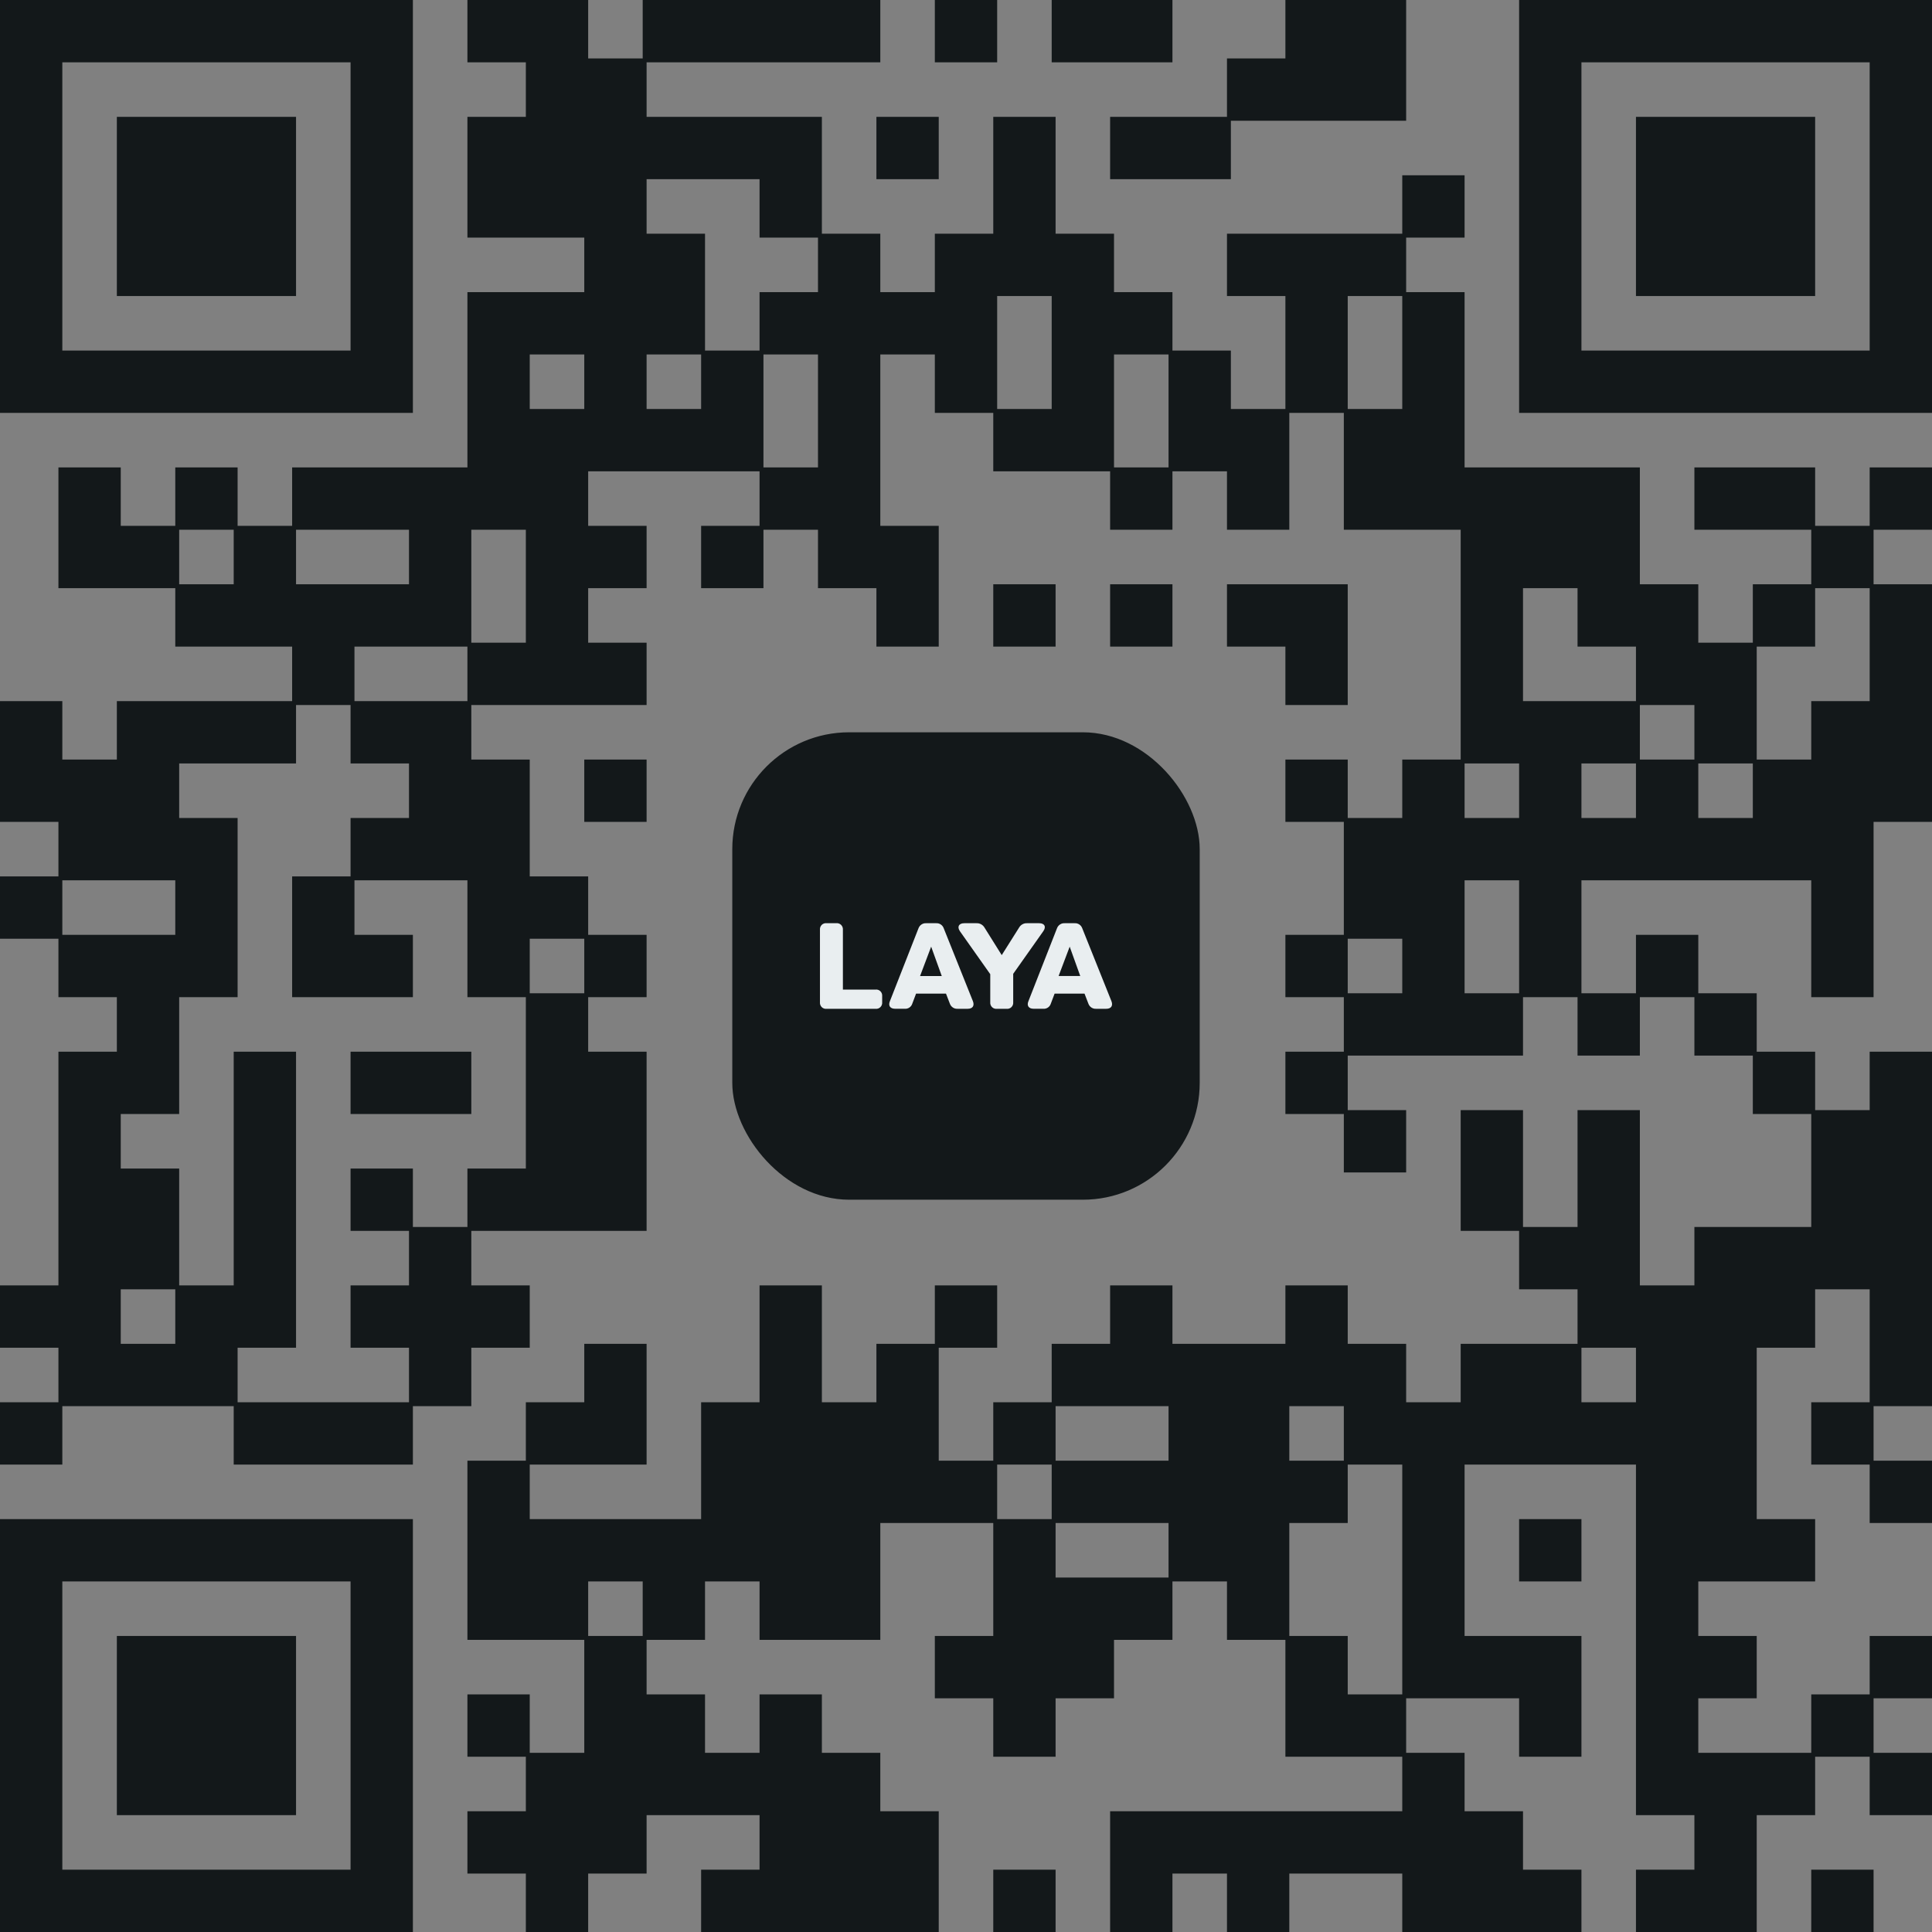 <svg width="992" height="992" viewBox="0 0 992 992" fill="none" xmlns="http://www.w3.org/2000/svg">
<rect x="0" y="0" width="992" height="992" fill="#808080" stroke="none"/>
<rect x="376" y="376" width="240" height="240" rx="60" fill="url(#paint0_linear_5470_104744)"/>
<path d="M562.809 517.971C561.956 518.028 561.109 517.802 560.393 517.327C559.678 516.852 559.133 516.153 558.841 515.337L556.858 510.185H541.494L539.578 515.256C539.331 516.094 538.808 516.82 538.096 517.312C537.385 517.803 536.529 518.031 535.672 517.956H530.743C528.182 517.956 527.092 516.387 528.053 514.063L542.71 476.664C543.009 475.838 543.564 475.135 544.292 474.659C545.019 474.184 545.88 473.963 546.742 474.03H551.732C552.586 473.963 553.439 474.185 554.157 474.662C554.874 475.138 555.418 475.842 555.703 476.664L570.683 514.078C571.576 516.398 570.554 517.971 567.992 517.971H562.809ZM543.546 501.145H554.666L549.242 486.069L543.546 501.145ZM511.911 517.971C511.453 518.035 510.986 517.992 510.547 517.845C510.107 517.699 509.706 517.454 509.374 517.127C509.041 516.8 508.786 516.401 508.627 515.96C508.468 515.518 508.41 515.046 508.456 514.578V500.203L492.899 478.174C491.299 475.854 492.325 474.03 495.141 474.03H501.35C502.18 473.985 503.007 474.171 503.74 474.569C504.473 474.967 505.086 475.562 505.511 476.288L514.346 490.411L523.25 476.288C523.669 475.558 524.279 474.96 525.013 474.561C525.746 474.162 526.574 473.978 527.404 474.03H533.548C536.364 474.03 537.322 475.854 535.661 478.174L520.236 500.017V514.578C520.283 515.046 520.225 515.519 520.066 515.961C519.906 516.403 519.651 516.802 519.318 517.129C518.985 517.455 518.583 517.701 518.143 517.847C517.703 517.993 517.237 518.035 516.778 517.971H511.911ZM491.683 517.971C490.83 518.029 489.981 517.803 489.265 517.328C488.549 516.853 488.004 516.154 487.712 515.337L485.728 510.185H470.364L468.449 515.256C468.201 516.094 467.678 516.82 466.967 517.312C466.255 517.803 465.399 518.031 464.542 517.956H459.614C457.052 517.956 455.965 516.387 456.927 514.063L471.595 476.664C471.893 475.841 472.446 475.139 473.171 474.664C473.895 474.189 474.752 473.966 475.612 474.03H480.609C481.463 473.963 482.315 474.186 483.032 474.662C483.75 475.138 484.292 475.842 484.577 476.664L499.553 514.078C500.446 516.398 499.424 517.971 496.866 517.971H491.683ZM472.416 501.148H483.554L478.112 486.069L472.416 501.148ZM424.474 517.971C424.015 518.035 423.549 517.993 423.109 517.847C422.669 517.701 422.267 517.455 421.934 517.129C421.601 516.802 421.346 516.403 421.187 515.961C421.027 515.519 420.969 515.046 421.016 514.578V477.419C420.969 476.951 421.027 476.478 421.186 476.037C421.346 475.595 421.601 475.196 421.934 474.869C422.267 474.543 422.669 474.298 423.109 474.152C423.549 474.007 424.016 473.965 424.474 474.03H429.334C429.791 473.971 430.256 474.016 430.693 474.164C431.13 474.311 431.53 474.557 431.862 474.882C432.193 475.207 432.449 475.604 432.61 476.043C432.771 476.482 432.834 476.952 432.792 477.419V508.113H449.501C449.959 508.049 450.425 508.091 450.865 508.237C451.304 508.382 451.705 508.628 452.038 508.954C452.371 509.28 452.626 509.679 452.785 510.121C452.944 510.562 453.002 511.035 452.956 511.502V514.578C453.002 515.046 452.944 515.518 452.785 515.96C452.626 516.401 452.371 516.8 452.038 517.127C451.706 517.454 451.304 517.699 450.865 517.845C450.426 517.992 449.959 518.035 449.501 517.971H424.474Z" fill="#E9EEF0"/>
<path d="M512 0H480V32H512V0Z" fill="#13181A"/>
<path fill-rule="evenodd" clip-rule="evenodd" d="M572 32H602V0H540V32H572Z" fill="#13181A"/>
<path fill-rule="evenodd" clip-rule="evenodd" d="M962 0H780V212H992V0H962ZM812 152V32H960V180H812V152Z" fill="#13181A"/>
<path d="M482 60H450V92H482V60Z" fill="#13181A"/>
<path fill-rule="evenodd" clip-rule="evenodd" d="M602 60H570V92H632V62H722V0H660V30H630V60H602Z" fill="#13181A"/>
<path fill-rule="evenodd" clip-rule="evenodd" d="M92 152H120H122H152V122V120V92V90V60H122H120H92H90H60V90V92V120V122V152H90H92Z" fill="#13181A"/>
<path fill-rule="evenodd" clip-rule="evenodd" d="M872 152H932V60H840V152H872Z" fill="#13181A"/>
<path fill-rule="evenodd" clip-rule="evenodd" d="M32 212H212V0H0V212H32ZM32 152V32H180V180H32V152Z" fill="#13181A"/>
<path fill-rule="evenodd" clip-rule="evenodd" d="M960 270H932V240H870V272H930V300H900V330H872V300H842V240H752V150H722V122H752V90H720V120H630V152H660V210H632V180H602V150H572V120H542V60H510V120H480V150H452V120H422V60H332V32H452V0H330V30H302V0H240V32H270V60H240V122H300V150H240V240H150V270H122V240H90V270H62V240H30V302H90V332H150V360H60V390H32V360H0V422H30V450H0V482H30V512H60V540H30V660H0V692H30V720H0V752H32V722H120V752H212V722H242V692H272V660H242V632H332V540H302V512H332V480H302V450H272V390H242V362H332V330H302V302H332V270H302V242H390V270H360V302H392V272H420V302H450V332H482V270H452V182H480V212H510V242H570V272H602V242H630V272H662V212H690V272H750V390H720V420H692V390H660V422H690V480H660V512H690V540H660V572H690V602H722V570H692V542H782V512H810V542H842V512H870V542H900V572H930V630H870V660H842V570H810V630H782V570H750V632H780V662H810V690H750V720H722V690H692V660H660V690H602V660H570V690H540V720H510V750H482V692H512V660H480V690H450V720H422V660H390V720H360V780H272V752H332V690H300V720H270V750H240V842H300V900H272V870H240V902H270V930H240V962H270V992H302V962H332V932H390V960H360V992H482V930H452V900H422V870H390V900H362V870H332V842H362V812H390V842H452V782H510V840H480V872H510V902H542V872H572V842H602V812H630V842H660V902H720V930H570V992H602V962H630V992H662V962H720V992H812V960H782V930H752V900H722V872H780V902H812V840H752V752H840V932H870V960H840V992H902V932H932V902H960V932H992V900H962V872H992V840H960V870H930V900H872V872H902V840H872V812H932V780H902V692H932V662H960V720H930V752H960V782H992V750H962V722H992V540H960V570H932V540H902V510H872V480H840V510H812V452H930V512H962V422H992V300H962V272H992V240H960V270ZM752 392H780V420H752V392ZM782 332V302H810V332H840V360H782V332ZM842 362H870V390H842V362ZM720 482V510H692V482H720ZM752 482V452H780V510H752V482ZM812 392H840V420H812V392ZM872 392H900V420H872V392ZM960 330V360H930V390H902V332H932V302H960V330ZM692 180V152H720V210H692V180ZM512 180V152H540V210H512V180ZM572 210V182H600V240H572V210ZM420 210V240H392V182H420V210ZM240 630H212V600H180V632H210V660H180V692H210V720H122V692H152V540H120V660H92V600H62V572H92V512H122V420H92V392H152V362H180V392H210V420H180V450H150V512H212V480H182V452H240V512H270V600H240V630ZM62 452H90V480H32V452H62ZM62 662H90V690H62V662ZM120 300H92V272H120V300ZM152 272H210V300H152V272ZM420 122V150H390V180H362V120H332V92H390V122H420ZM300 210H272V182H300V210ZM272 482H300V510H272V482ZM210 360H182V332H240V360H210ZM242 302V272H270V330H242V302ZM332 182H360V210H332V182ZM812 692H840V720H812V692ZM662 840V782H692V752H720V870H692V840H662ZM662 722H690V750H662V722ZM572 722H600V750H542V722H572ZM540 780H512V752H540V780ZM570 810H542V782H600V810H570ZM330 840H302V812H330V840Z" fill="#13181A"/>
<path d="M542 300H510V332H542V300Z" fill="#13181A"/>
<path fill-rule="evenodd" clip-rule="evenodd" d="M602 300H570V332H602V300Z" fill="#13181A"/>
<path fill-rule="evenodd" clip-rule="evenodd" d="M692 362V300H630V332H660V362H692Z" fill="#13181A"/>
<path d="M332 390H300V422H332V390Z" fill="#13181A"/>
<path fill-rule="evenodd" clip-rule="evenodd" d="M210 540H180V572H210H212H242V540H212H210Z" fill="#13181A"/>
<path fill-rule="evenodd" clip-rule="evenodd" d="M180 780H0V992H212V780H180ZM180 840V960H32V812H180V840Z" fill="#13181A"/>
<path fill-rule="evenodd" clip-rule="evenodd" d="M780 812H812V780H780V812Z" fill="#13181A"/>
<path fill-rule="evenodd" clip-rule="evenodd" d="M120 840H92H90H60V870V872V900V902V932H90H92H120H122H152V902V900V872V870V840H122H120Z" fill="#13181A"/>
<path d="M542 960H510V992H542V960Z" fill="#13181A"/>
<path fill-rule="evenodd" clip-rule="evenodd" d="M930 992H962V960H930V992Z" fill="#13181A"/>
<defs>
<linearGradient id="paint0_linear_5470_104744" x1="496" y1="376" x2="496" y2="616" gradientUnits="userSpaceOnUse">
<stop stop-color="#13181A"/>
<stop offset="1" stop-color="#13181A"/>
</linearGradient>
</defs>
</svg>

